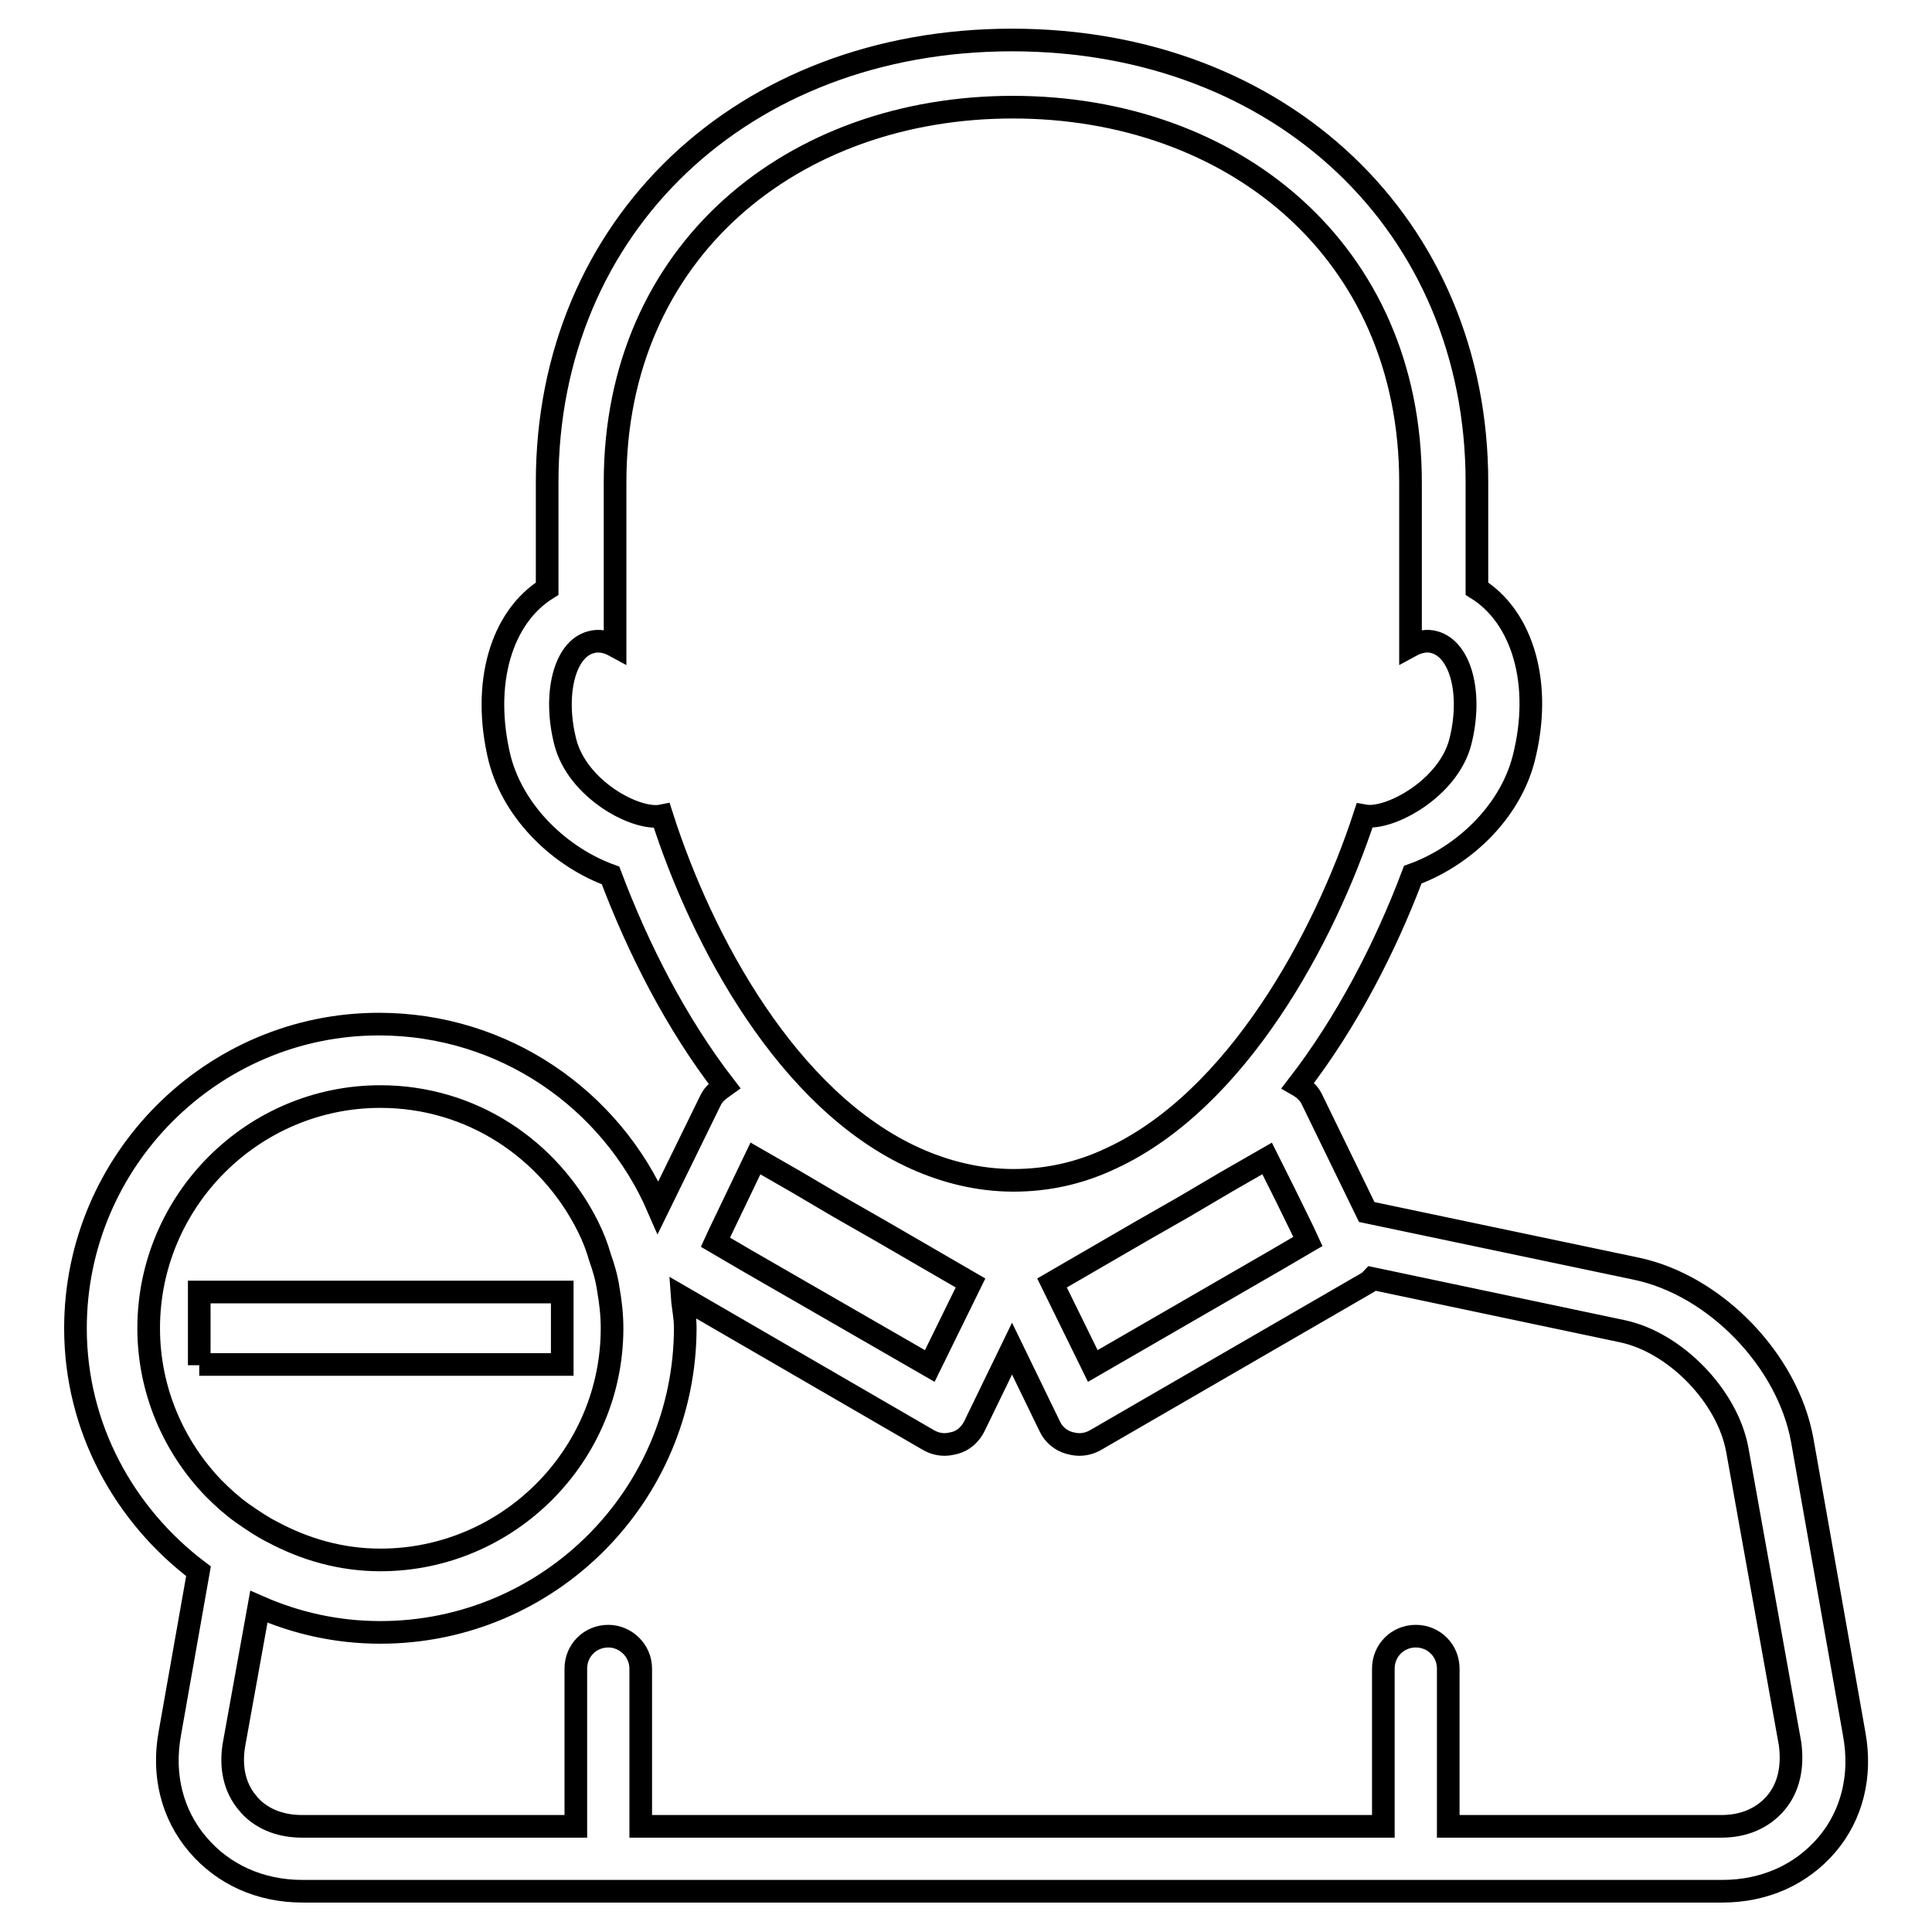 <?xml version="1.0" encoding="utf-8"?>
<!-- Svg Vector Icons : http://www.onlinewebfonts.com/icon -->
<!DOCTYPE svg PUBLIC "-//W3C//DTD SVG 1.1//EN" "http://www.w3.org/Graphics/SVG/1.1/DTD/svg11.dtd">
<svg version="1.1" xmlns="http://www.w3.org/2000/svg" xmlns:xlink="http://www.w3.org/1999/xlink" x="0px" y="0px" viewBox="0 0 256 256" enable-background="new 0 0 256 256" xml:space="preserve">
<g><g><g><path stroke-width="3" fill-opacity="0" stroke="#000000"  d="M245.7,229.8l-6.9-39c-1.9-10.5-11.5-20.5-22-22.7l-35.7-7.5l-7.3-15c-0.4-0.8-1.1-1.4-1.8-1.8c6.4-8.3,11.5-18.1,15.2-27.9c6.4-2.3,12.8-8,14.7-15.4c2.5-9.8-0.1-18.7-6.2-22.5V63.9c0-34-25.9-58.6-61.6-58.6c-35.7,0-61.6,24.6-61.6,58.6V78c-6.1,3.8-8.7,12.6-6.3,22.5c1.9,7.4,8.3,13.2,14.7,15.5c3.7,9.8,8.7,19.6,15.1,27.9c-0.7,0.5-1.4,1-1.8,1.8l-7,14.3c-6.2-14.3-20.4-24.3-37-24.3C28.1,135.7,10,153.8,10,176c0,13.2,6.5,24.8,16.3,32.2l-3.8,21.5c-1,5.5,0.3,10.7,3.7,14.7c3.4,4,8.3,6.2,13.9,6.2h188.1c5.6,0,10.5-2.2,13.9-6.2C245.4,240.5,246.7,235.3,245.7,229.8z M235.3,238.9c-1.7,2-4.2,3.1-7.2,3.1h-36.2v-20.9c0-2.4-1.9-4.3-4.3-4.3c-2.4,0-4.3,1.9-4.3,4.3V242H84.9v-20.9c0-2.4-2-4.3-4.3-4.3c-2.4,0-4.3,1.9-4.3,4.3V242H40c-3,0-5.6-1.1-7.2-3.1c-1.7-2-2.3-4.7-1.8-7.7l3.3-18.3c5,2.2,10.4,3.4,16.1,3.4c22.3,0,40.4-18.1,40.4-40.4c0-1.4-0.3-2.6-0.4-4l32.6,18.9c0.7,0.4,1.4,0.6,2.2,0.6c0.4,0,0.9-0.1,1.3-0.2c1.2-0.3,2.1-1.2,2.6-2.2l5-10.3l5,10.3c0.5,1.1,1.5,1.9,2.6,2.2c0.4,0.1,0.8,0.2,1.3,0.2c0.8,0,1.5-0.2,2.2-0.6l36.1-20.9c0.2-0.1,0.3-0.3,0.5-0.5l33.2,7c7,1.5,13.9,8.6,15.2,15.7l7,39C237.6,234.2,237,236.9,235.3,238.9z M50.4,145.3c12.1,0,22.4,7,27.5,17.2c0.7,1.4,1.2,2.7,1.6,4.1c0.5,1.4,0.9,2.8,1.1,4.2c0.3,1.7,0.5,3.4,0.5,5.2c0,16.9-13.8,30.7-30.7,30.7c-5.2,0-10-1.4-14.3-3.7c-1.4-0.7-2.7-1.6-4-2.5c-1.4-1-2.6-2.1-3.8-3.3c-5.3-5.5-8.6-13-8.6-21.2C19.7,159.1,33.5,145.3,50.4,145.3z M97.8,158.3l2.3-4.8l5.4,3.1l5.6,3.3l5.6,3.2l11.9,6.9l-5.4,11L98.9,167l-4.1-2.4l0.6-1.3L97.8,158.3z M170.3,158.3l2.4,4.9l0.6,1.3l-4.1,2.4l-24.4,14.1l-5.4-11l11.9-6.9l5.6-3.2l5.6-3.3l5.4-3.1L170.3,158.3z M87.7,108.1c-3.4,0.7-11.2-3.5-12.8-9.8c-1.6-6.3-0.1-12.3,3.4-13.2c1-0.3,2.1-0.1,3.2,0.5V63.9c0-30.7,23.6-49.7,52.7-49.7c29.1,0,52.7,19,52.7,49.7v21.7c1.1-0.6,2.2-0.8,3.2-0.5c3.5,1,5,6.9,3.4,13.2c-1.6,6.2-9.4,10.4-12.7,9.8c-5.3,16.2-16.9,37.7-33.6,45.4c-4,1.9-8.3,2.9-12.9,2.9c-4.6,0-9-1.1-13-2.9C104.4,145.9,93,124.7,87.7,108.1z M26.4,180.9V176v-4.8h17.3h14.1h16.7v0.9v3.9v4.8H45.3H39h-5.4H26.4z"/></g><g></g><g></g><g></g><g></g><g></g><g></g><g></g><g></g><g></g><g></g><g></g><g></g><g></g><g></g><g></g></g></g>
</svg>
